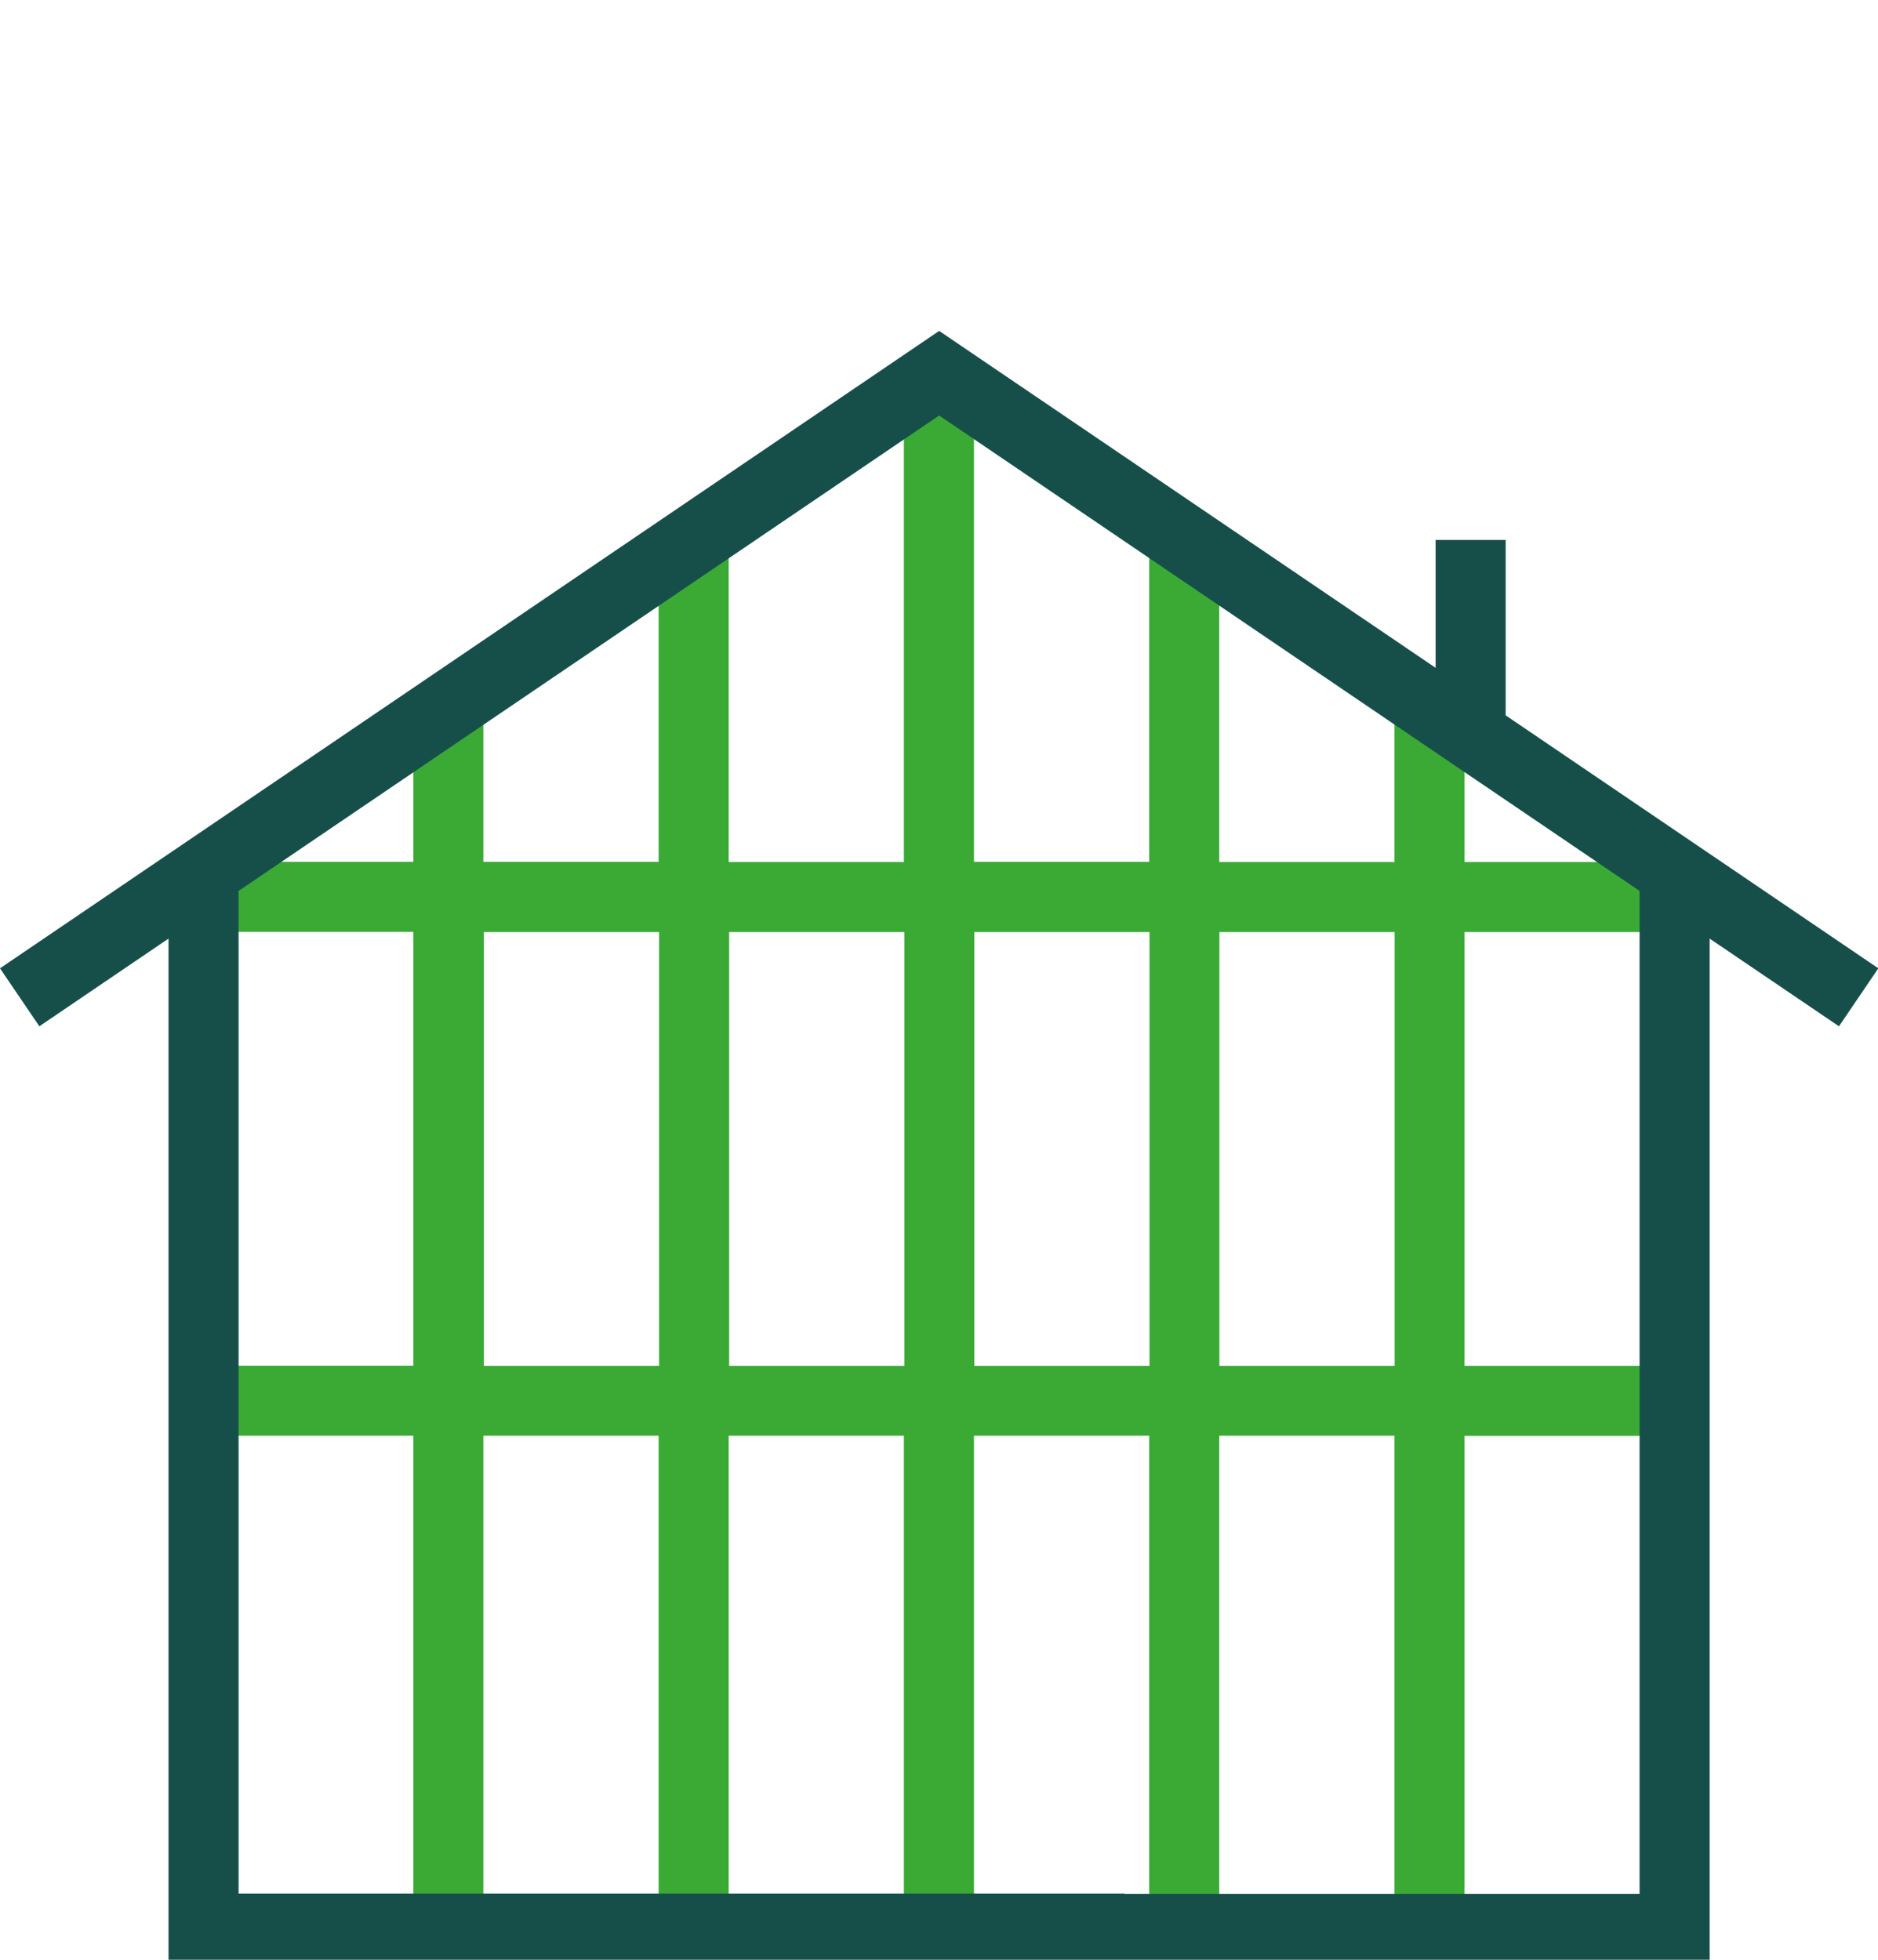 <?xml version="1.0" encoding="UTF-8"?>
<svg width="115px" height="120px" viewBox="0 0 115 120" version="1.1" xmlns="http://www.w3.org/2000/svg" xmlns:xlink="http://www.w3.org/1999/xlink">
    <title>Small Copy 8@1x</title>
    <g id="Small-Copy-8" stroke="none" stroke-width="1" fill="none" fill-rule="evenodd">
        <rect fill="#FFFFFF" opacity="0" x="0" y="0" width="115" height="120"></rect>
        <g id="ALP-0323-Website-Icons_02-04" transform="translate(0, 20.262)" fill-rule="nonzero">
            <path d="M89.68,97.86 L85.39,97.86 L85.39,67.65 L74.66,67.65 L74.66,97.86 L70.37,97.86 L70.37,67.65 L59.64,67.65 L59.64,97.86 L55.35,97.86 L55.35,67.65 L44.62,67.65 L44.62,97.86 L40.33,97.86 L40.33,67.65 L29.6,67.65 L29.6,97.86 L25.31,97.86 L25.31,67.65 L12.44,67.65 L12.44,63.36 L25.31,63.36 L25.31,36.8 L12.44,36.8 L12.44,32.51 L25.31,32.51 L25.31,23.25 L29.6,23.25 L29.6,32.51 L40.33,32.51 L40.33,12.8 L44.62,12.8 L44.62,32.52 L55.35,32.52 L55.35,2.59 L59.64,2.59 L59.64,32.51 L70.37,32.51 L70.37,12.8 L74.66,12.8 L74.66,32.52 L85.39,32.52 L85.39,22.31 L89.68,22.31 L89.68,32.52 L102.55,32.52 L102.55,36.81 L89.68,36.81 L89.68,63.37 L102.55,63.37 L102.55,67.66 L89.68,67.66 L89.68,97.87 L89.68,97.86 Z M74.67,63.37 L85.4,63.37 L85.4,36.81 L74.67,36.81 L74.67,63.37 Z M59.66,63.37 L70.39,63.37 L70.39,36.81 L59.66,36.81 L59.66,63.37 L59.66,63.37 Z M44.65,63.37 L55.38,63.37 L55.38,36.81 L44.65,36.81 L44.65,63.37 Z M29.63,63.37 L40.36,63.37 L40.36,36.81 L29.63,36.81 L29.63,63.37 Z" id="Shape" fill="#3AAA35"></path>
            <path d="M102.55,100 L10.32,99.98 L10.32,37.21 L2.41,42.58 L0,39.03 L57.51,0 L87.91,20.63 L87.91,12.8 L92.2,12.8 L92.2,23.54 L115.02,39.03 L112.61,42.58 L104.69,37.21 L104.69,99.99 L102.55,100.01 L102.55,100 Z M68.85,95.71 L100.4,95.71 L100.4,34.29 L57.51,5.18 L14.61,34.29 L14.61,95.69 L68.86,95.69 L68.86,95.71 L68.85,95.71 Z" id="Shape" fill="#164F4A"></path>
        </g>
    </g>
</svg>